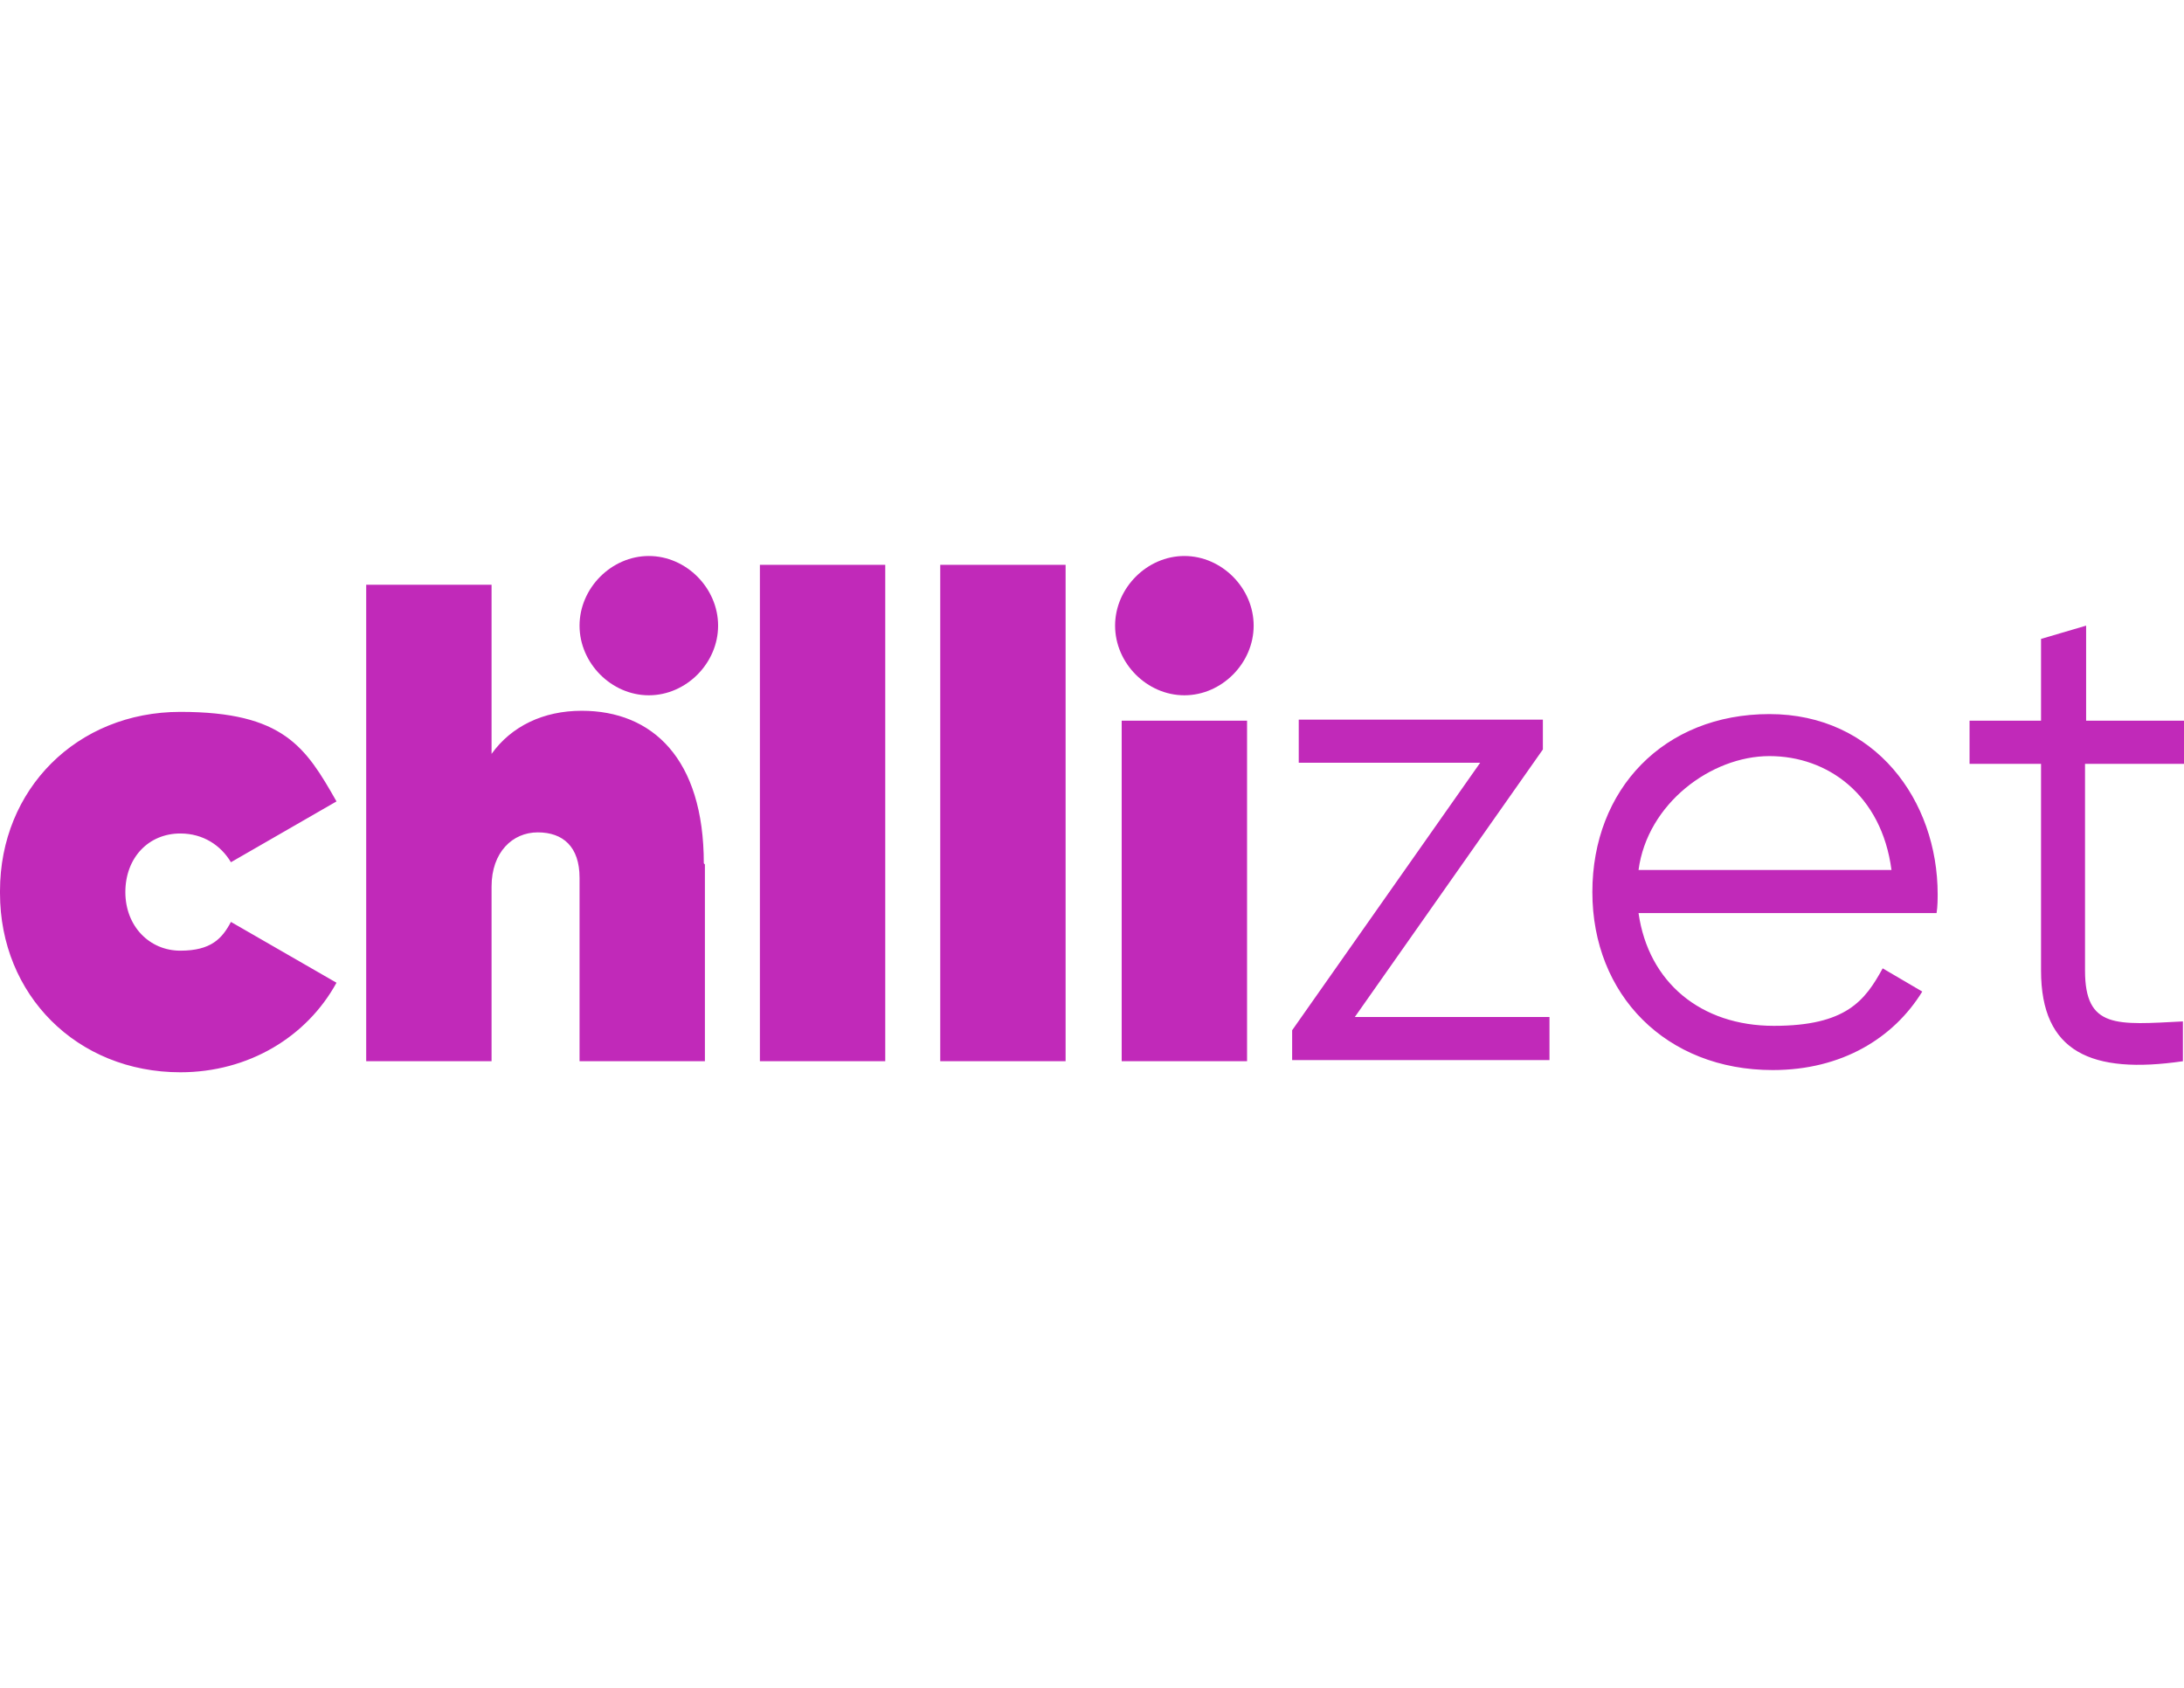 <svg width="220" height="170" viewBox="0 0 220 170" fill="none" xmlns="http://www.w3.org/2000/svg">
<path d="M210.03 76.934V97.756C210.03 103.657 213.243 103.212 219.889 102.878V106.887C210.695 108.223 205.599 105.996 205.599 97.756V76.934H198.399V72.591H205.599V64.351L210.141 63.015V72.591H220V76.934H210.141H210.03ZM165.055 87.623H190.534C189.537 80.051 184.109 76.154 178.238 76.154C172.367 76.154 165.942 80.942 165.055 87.623ZM195.186 89.85C195.186 90.518 195.186 91.298 195.076 91.966H165.055C166.052 98.981 171.37 103.323 178.681 103.323C185.992 103.323 187.875 100.762 189.648 97.533L193.635 99.871C190.755 104.548 185.549 107.777 178.57 107.777C167.825 107.777 160.403 100.206 160.403 89.85C160.403 79.495 167.603 71.923 178.238 71.923C188.872 71.923 195.186 80.608 195.186 90.073M156.083 102.433V106.775H130.161V103.769L149.104 76.822H130.826V72.48H155.418V75.486L136.475 102.433H156.083ZM112.991 72.591H125.619V106.887H112.991V72.591ZM112.326 63.015C112.326 59.229 115.539 56 119.305 56C123.071 56 126.284 59.229 126.284 63.015C126.284 66.801 123.071 70.03 119.305 70.03C115.539 70.03 112.326 66.801 112.326 63.015ZM94.713 56.891H107.341V106.887H94.713V56.891ZM76.546 56.891H89.174V106.887H76.546V56.891ZM58.379 63.015C58.379 59.229 61.591 56 65.358 56C69.124 56 72.336 59.229 72.336 63.015C72.336 66.801 69.124 70.03 65.358 70.03C61.591 70.03 58.379 66.801 58.379 63.015ZM71.007 87.066V106.887H58.379V88.403C58.379 85.285 56.717 83.837 54.169 83.837C51.621 83.837 49.517 85.841 49.517 89.293V106.887H36.888V58.895H49.517V75.931C51.511 73.148 54.723 71.589 58.6 71.589C65.69 71.589 70.896 76.377 70.896 86.955M0 89.739C0 79.495 7.754 71.7 18.167 71.7C28.58 71.7 30.796 75.263 33.897 80.719L23.263 86.844C22.266 85.173 20.494 83.949 18.167 83.949C14.955 83.949 12.628 86.398 12.628 89.85C12.628 93.302 15.066 95.752 18.167 95.752C21.269 95.752 22.377 94.527 23.263 92.856L33.897 98.981C30.906 104.437 25.035 108 18.167 108C7.754 108 0 100.206 0 89.962" fill="#C129B9"/>
</svg>
